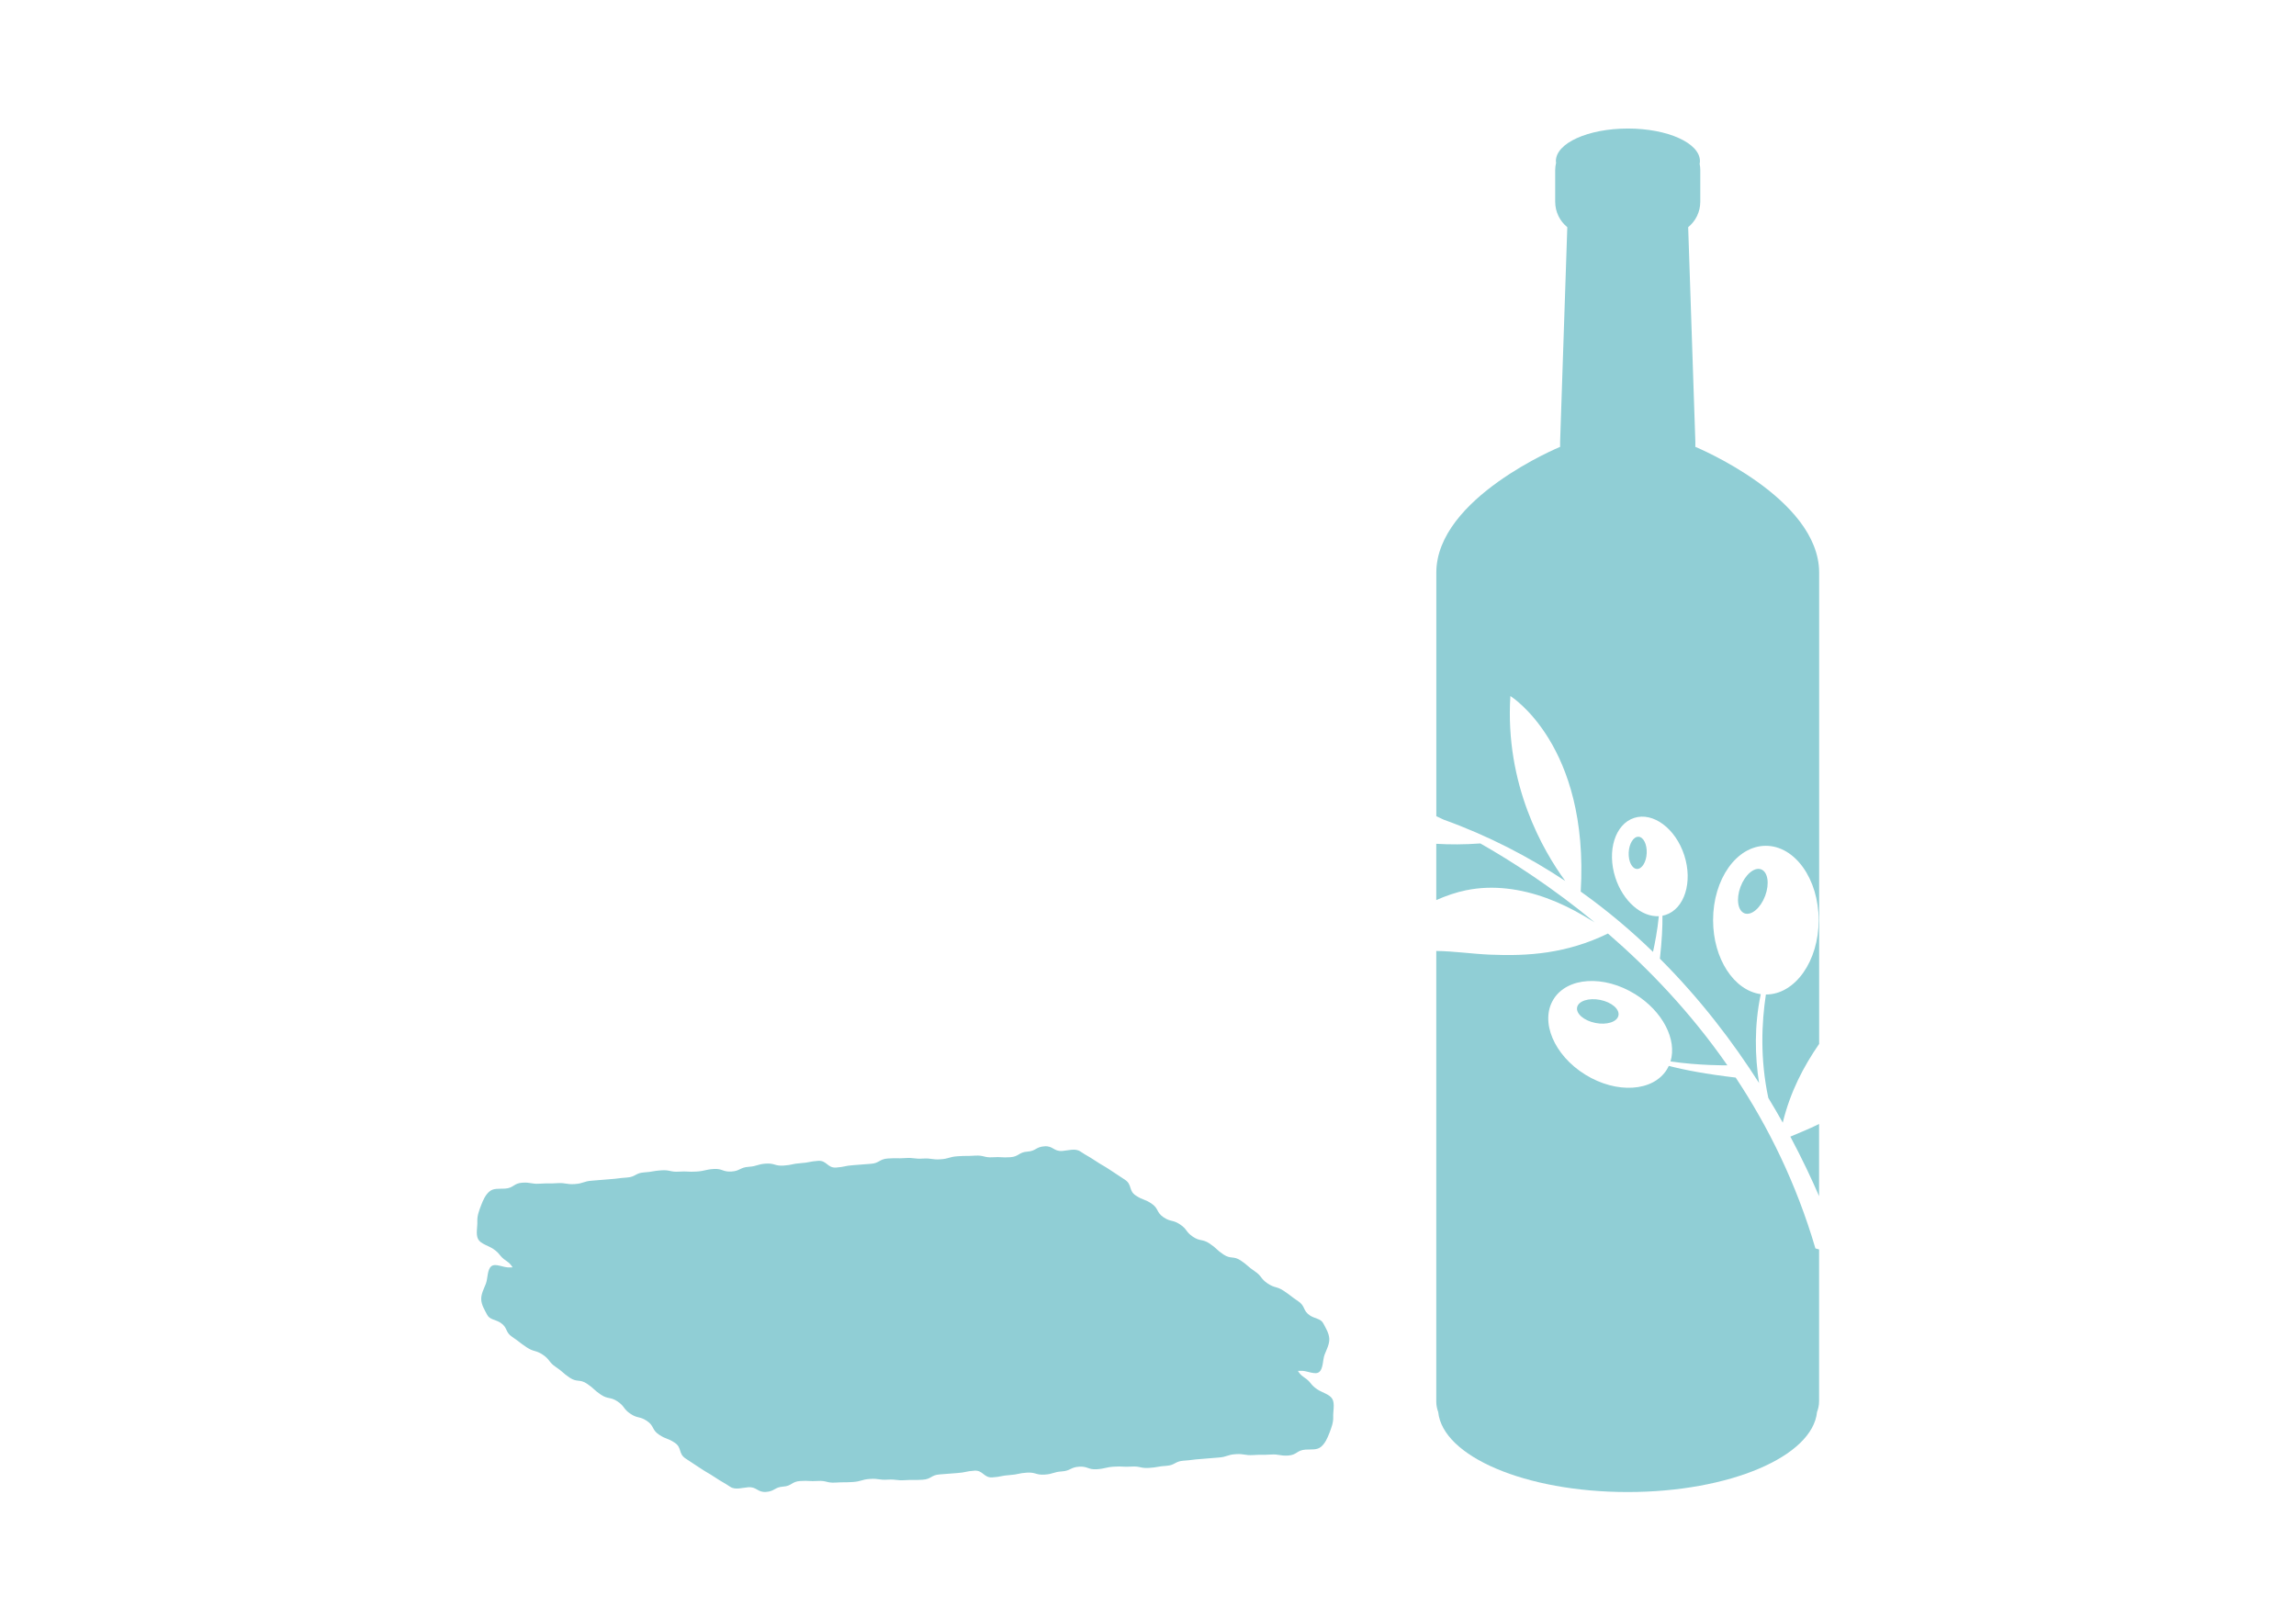 <?xml version="1.0" encoding="UTF-8"?>
<svg id="Calque_1" data-name="Calque 1" xmlns="http://www.w3.org/2000/svg" viewBox="0 0 595.28 419.53">
  <defs>
    <style>
      .cls-1 {
        fill: #90ced5;
      }
    </style>
  </defs>
  <g>
    <path class="cls-1" d="m469.38,292.52c.76-.34,1.51-.69,2.25-1.06v18.71c-1.94-4.48-4.4-9.72-7.45-15.44,2.08-.85,4.29-1.81,5.2-2.22"/>
    <path class="cls-1" d="m374.31,212.55c-.61-.3-1.26-.61-1.92-.91v-63.14c0-19.43,32.15-32.65,32.15-32.65h-.05v-1.31l1.86-55.63c-1.92-1.56-3.14-3.94-3.14-6.61v-8.18c0-.66.09-1.29.23-1.9-.02-.15-.05-.3-.05-.45,0-4.66,8.36-8.44,18.68-8.44s18.67,3.78,18.67,8.44c0,.23-.03.46-.08.69.11.54.17,1.1.17,1.66v8.18c0,2.67-1.22,5.05-3.14,6.61l1.86,55.63v1.31h-.05s32.15,13.22,32.15,32.65v122.18c-4.11,5.96-7.49,12.46-9.44,20.42-1.17-2.09-2.41-4.23-3.74-6.41-2.17-10.12-1.73-19.57-.63-26.81h.01c7.56,0,13.68-8.64,13.67-19.29,0-10.65-6.14-19.27-13.7-19.27-7.56,0-13.68,8.64-13.67,19.29,0,10.01,5.43,18.23,12.36,19.18-1.72,8.2-1.52,16.09-.44,23.04-6.69-10.51-15.17-21.71-25.71-32.24.52-4.66.69-8.3.66-11.14.26-.05.53-.11.79-.2,4.94-1.59,7.11-8.52,4.87-15.47-2.25-6.95-8.07-11.29-13-9.69-4.93,1.6-7.11,8.52-4.87,15.47,1.99,6.15,6.78,10.25,11.27,10.01-.34,3.6-1.05,7.17-1.51,9.26-5.66-5.49-11.89-10.77-18.74-15.64,2.24-38.1-18.24-50.7-18.24-50.7-1.44,23,8.49,40.1,14.22,47.94-9.38-6.23-19.85-11.68-31.51-15.89"/>
    <path class="cls-1" d="m452.33,236.84c-1.77-.63-2.25-3.71-1.08-6.86,1.17-3.15,3.56-5.2,5.33-4.56,1.77.64,2.25,3.71,1.08,6.86-1.17,3.15-3.56,5.19-5.33,4.56"/>
    <path class="cls-1" d="m424.42,225.32c-1.29-.04-2.25-1.94-2.15-4.25.1-2.3,1.23-4.14,2.52-4.1,1.29.04,2.25,1.94,2.15,4.25-.1,2.3-1.23,4.14-2.52,4.1"/>
    <path class="cls-1" d="m380.17,230.83c-2.71.56-5.29,1.46-7.79,2.56v-14.59c3.46.21,7.26.21,11.43-.09,8.33,4.74,18.78,11.48,29.65,20.47-1.26-.77-2.41-1.45-2.99-1.79-3.04-1.77-6.22-3.32-9.53-4.52-6.61-2.41-13.82-3.46-20.77-2.03"/>
    <path class="cls-1" d="m372.38,363.33v-116.74c4.58.05,9.22.75,13.79.95,10.08.44,19.98-.26,30.72-5.47,10.61,9.17,21.45,20.49,30.97,34.18-.01,0-7.47.07-14.75-1.02,1.72-5.63-1.99-12.99-9.17-17.44-8.11-5.03-17.59-4.44-21.16,1.32-3.57,5.76.11,14.51,8.22,19.54,8.12,5.03,17.59,4.44,21.16-1.32.19-.3.35-.62.5-.94,4.16,1.08,9.78,2.15,17.35,3.03,8.45,12.74,15.72,27.45,20.67,44.3l.95.26v39.36c0,.26-.02.52-.04.78,0,.08-.03.16-.04.25-.02.17-.04.34-.08.51-.02.1-.04.19-.07.29-.04.15-.07.3-.12.44-.03.1-.07.2-.1.3-.02.07-.05.14-.08.21-1.15,11.55-22.69,20.77-49.11,20.77s-47.96-9.21-49.11-20.77c-.03-.07-.05-.14-.08-.21-.03-.1-.07-.2-.1-.3-.04-.15-.08-.3-.11-.44-.02-.1-.05-.19-.07-.29-.03-.17-.06-.34-.08-.51-.01-.08-.03-.17-.03-.25-.03-.25-.04-.51-.04-.78"/>
    <path class="cls-1" d="m414.89,259.28c2.96.59,5.07,2.41,4.72,4.06-.35,1.65-3.03,2.51-5.99,1.91-2.96-.59-5.07-2.41-4.72-4.06.35-1.65,3.03-2.5,5.99-1.91"/>
  </g>
  <path class="cls-1" d="m345.45,362.8c-.64-1.23-2.66-1.69-3.91-2.53-1.9-1.27-1.51-1.85-3.41-3.11-.95-.63-1.29-1.16-1.62-1.68.23,0,.48,0,.78-.02,1.54-.1,3.68,1.18,4.74.3,1.08-.89.88-3.13,1.4-4.5.5-1.31,1.27-2.67,1.21-4.12-.07-1.43-.89-2.73-1.56-4-.64-1.23-2.2-1.2-3.46-2.04-1.9-1.27-1.13-2.41-3.03-3.68-1.9-1.27-1.81-1.4-3.71-2.67-1.9-1.27-2.3-.67-4.2-1.93-1.9-1.27-1.47-1.91-3.37-3.18-1.9-1.27-1.73-1.52-3.63-2.79-1.9-1.27-2.56-.28-4.46-1.55-1.9-1.27-1.7-1.57-3.6-2.84-1.9-1.27-2.42-.49-4.32-1.76-1.9-1.27-1.45-1.94-3.36-3.21s-2.37-.57-4.27-1.85c-1.9-1.27-1.22-2.28-3.12-3.55-1.9-1.27-2.19-.83-4.09-2.1s-.88-2.8-2.78-4.07c-1.9-1.27-1.92-1.25-3.82-2.52-1.9-1.27-1.99-1.15-3.89-2.42-1.91-1.27-1.99-1.15-3.9-2.42-1.3-.87-3.18-.21-4.66-.11-2.25.15-2.35-1.36-4.61-1.21-2.26.15-2.19,1.23-4.44,1.38-2.26.15-2.18,1.31-4.44,1.45-2.25.15-2.27-.13-4.53.01-2.26.15-2.3-.56-4.56-.42-2.26.15-2.26.01-4.52.16-2.26.14-2.23.65-4.48.79-2.26.15-2.29-.33-4.55-.19-2.25.15-2.28-.28-4.54-.13-2.26.15-2.27-.04-4.53.11s-2.19,1.23-4.44,1.38-2.25.2-4.51.35c-2.26.15-2.24.47-4.49.62-2.26.15-2.39-1.89-4.65-1.74-2.26.15-2.24.45-4.5.6-2.25.15-2.23.49-4.48.63-2.25.15-2.31-.66-4.56-.51-2.26.15-2.22.68-4.48.83-2.26.15-2.2,1.07-4.45,1.22-2.26.15-2.32-.8-4.58-.66-2.26.15-2.23.52-4.49.67-2.26.15-2.28-.13-4.53.02-2.26.15-2.3-.49-4.56-.34-2.26.14-2.24.4-4.5.54-2.26.15-2.19,1.18-4.45,1.33s-2.25.29-4.51.44c-2.26.15-2.25.22-4.51.37-2.26.15-2.22.73-4.48.88-2.26.15-2.29-.37-4.55-.23-2.26.15-2.27-.01-4.53.13-2.26.15-2.3-.4-4.56-.25-2.26.15-2.19,1.38-4.45,1.53-1.55.1-2.96-.16-4.02.72-1.09.9-1.66,2.24-2.19,3.61-.5,1.31-1.04,2.69-.98,4.14.07,1.43-.46,3.36.2,4.63.64,1.23,2.66,1.69,3.91,2.53,1.9,1.27,1.51,1.85,3.41,3.11.95.63,1.29,1.16,1.62,1.68-.23,0-.48,0-.78.02-1.54.1-3.68-1.18-4.74-.3-1.08.89-.88,3.13-1.4,4.5-.5,1.31-1.27,2.67-1.21,4.12.07,1.43.89,2.73,1.56,4,.64,1.23,2.2,1.2,3.46,2.03,1.9,1.27,1.13,2.41,3.03,3.68,1.9,1.27,1.81,1.4,3.71,2.67,1.9,1.27,2.3.67,4.2,1.93,1.9,1.27,1.48,1.91,3.37,3.18,1.9,1.27,1.73,1.52,3.63,2.79,1.9,1.27,2.56.28,4.46,1.55,1.9,1.27,1.7,1.57,3.6,2.84,1.9,1.27,2.42.49,4.32,1.76,1.9,1.27,1.45,1.94,3.36,3.21,1.9,1.27,2.37.57,4.27,1.85,1.9,1.27,1.22,2.28,3.12,3.55,1.9,1.27,2.19.83,4.09,2.1s.88,2.8,2.78,4.07c1.9,1.27,1.92,1.25,3.82,2.52,1.9,1.27,1.99,1.15,3.89,2.42,1.91,1.27,1.99,1.15,3.9,2.42,1.3.87,3.18.21,4.66.11,2.25-.15,2.35,1.36,4.61,1.21,2.26-.15,2.19-1.23,4.44-1.38,2.26-.15,2.18-1.31,4.44-1.45,2.25-.15,2.27.13,4.53-.01,2.26-.15,2.3.56,4.56.42s2.26-.01,4.52-.15c2.26-.15,2.23-.65,4.48-.8,2.26-.15,2.29.33,4.55.19s2.28.28,4.54.13c2.26-.15,2.27.04,4.53-.11,2.26-.14,2.19-1.23,4.44-1.38,2.26-.15,2.25-.2,4.51-.35,2.26-.15,2.24-.47,4.49-.62,2.26-.15,2.39,1.89,4.65,1.74,2.26-.14,2.24-.45,4.5-.6,2.25-.15,2.23-.49,4.48-.63s2.31.66,4.56.51c2.26-.14,2.22-.68,4.48-.83,2.26-.15,2.2-1.07,4.45-1.22,2.26-.15,2.32.8,4.58.66,2.26-.15,2.23-.52,4.49-.67,2.26-.15,2.28.13,4.53-.02,2.26-.15,2.3.49,4.56.34,2.26-.14,2.24-.4,4.5-.54,2.26-.15,2.19-1.18,4.45-1.33s2.25-.29,4.51-.44c2.26-.15,2.25-.22,4.51-.37,2.26-.15,2.22-.73,4.48-.88,2.26-.15,2.29.37,4.55.23s2.27.01,4.53-.13c2.26-.15,2.3.4,4.57.25,2.26-.15,2.18-1.38,4.45-1.53,1.55-.1,2.96.16,4.02-.72,1.08-.9,1.66-2.24,2.19-3.61.5-1.31,1.04-2.69.98-4.14-.07-1.43.46-3.36-.2-4.63Z"/>
</svg>